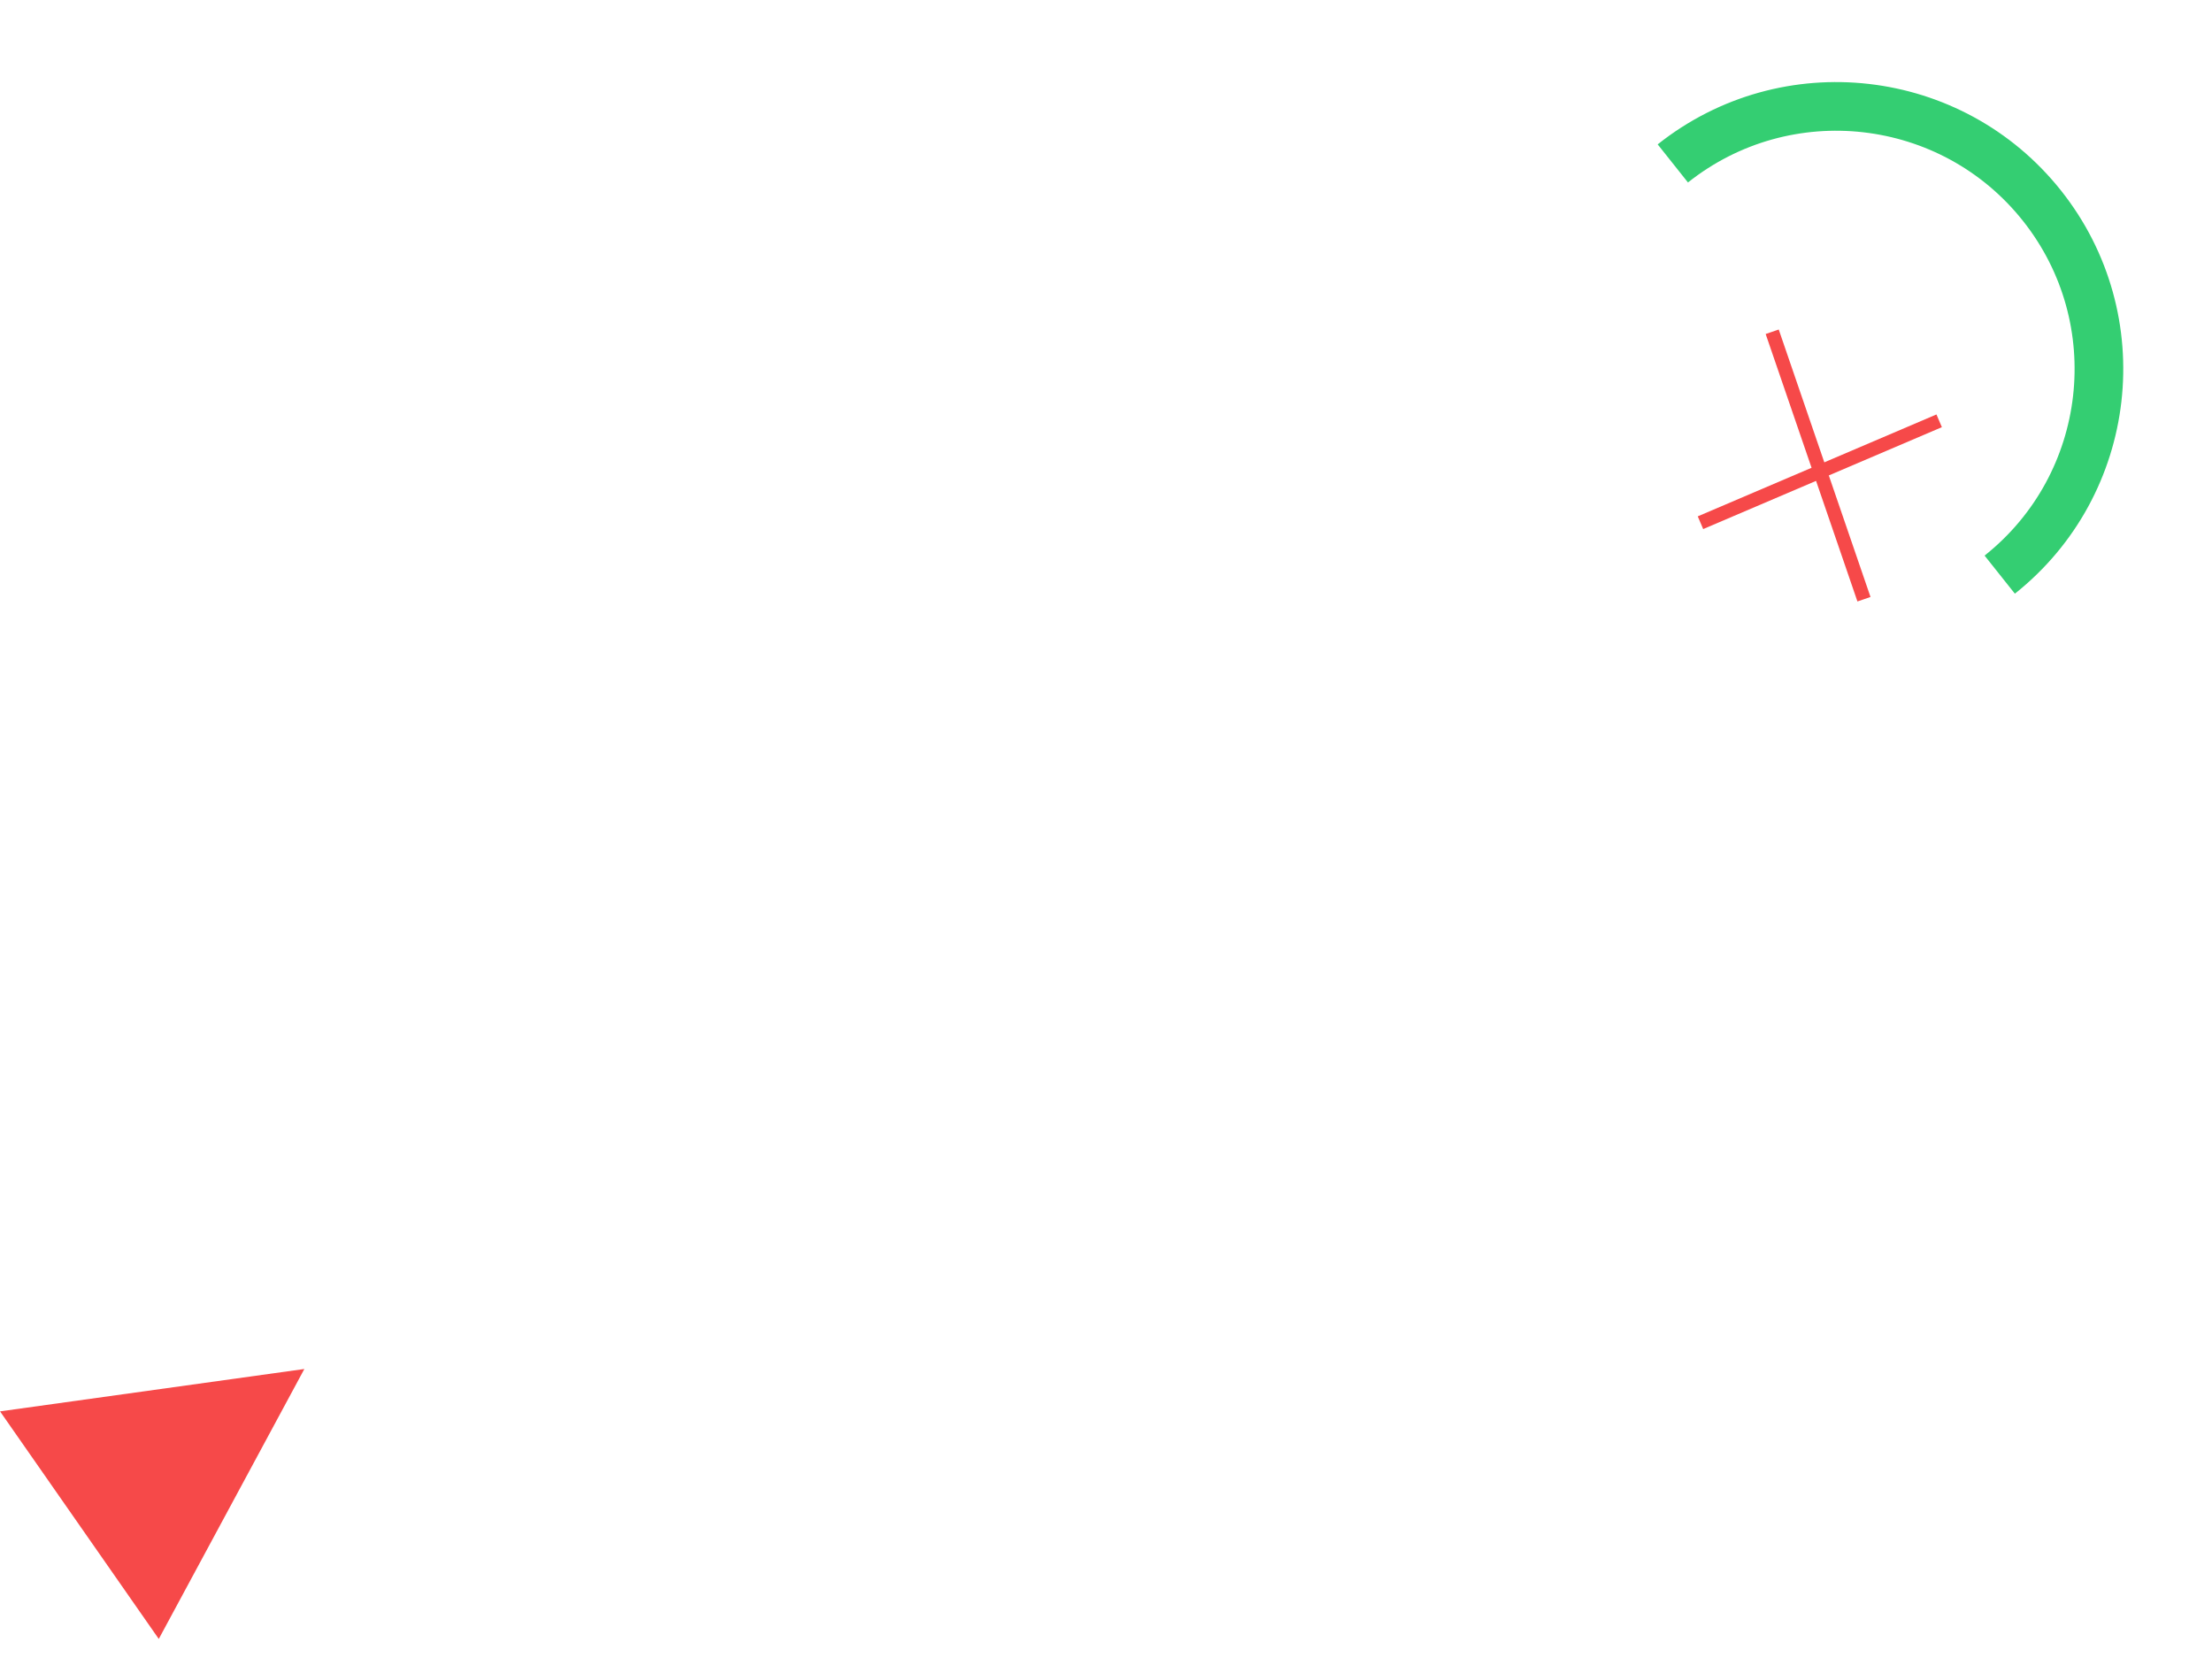 <svg width="160" height="121" viewBox="0 0 160 121" fill="none" xmlns="http://www.w3.org/2000/svg">
<path d="M128.188 23.999L134.826 43.347" stroke="#F64949" stroke-miterlimit="10"/>
<path d="M123 37.813L140.265 30.441" stroke="#F64949" stroke-miterlimit="10"/>
<path d="M22.015 99.032L0.003 102.098L11.485 118.56L22.015 99.032Z" fill="#F64949"/>
<path d="M121 11.822C129.211 5.295 141.17 6.662 147.696 14.873C154.223 23.083 152.857 35.042 144.646 41.569" stroke="#34CE72" stroke-width="3.52" stroke-miterlimit="10"/>
</svg>
